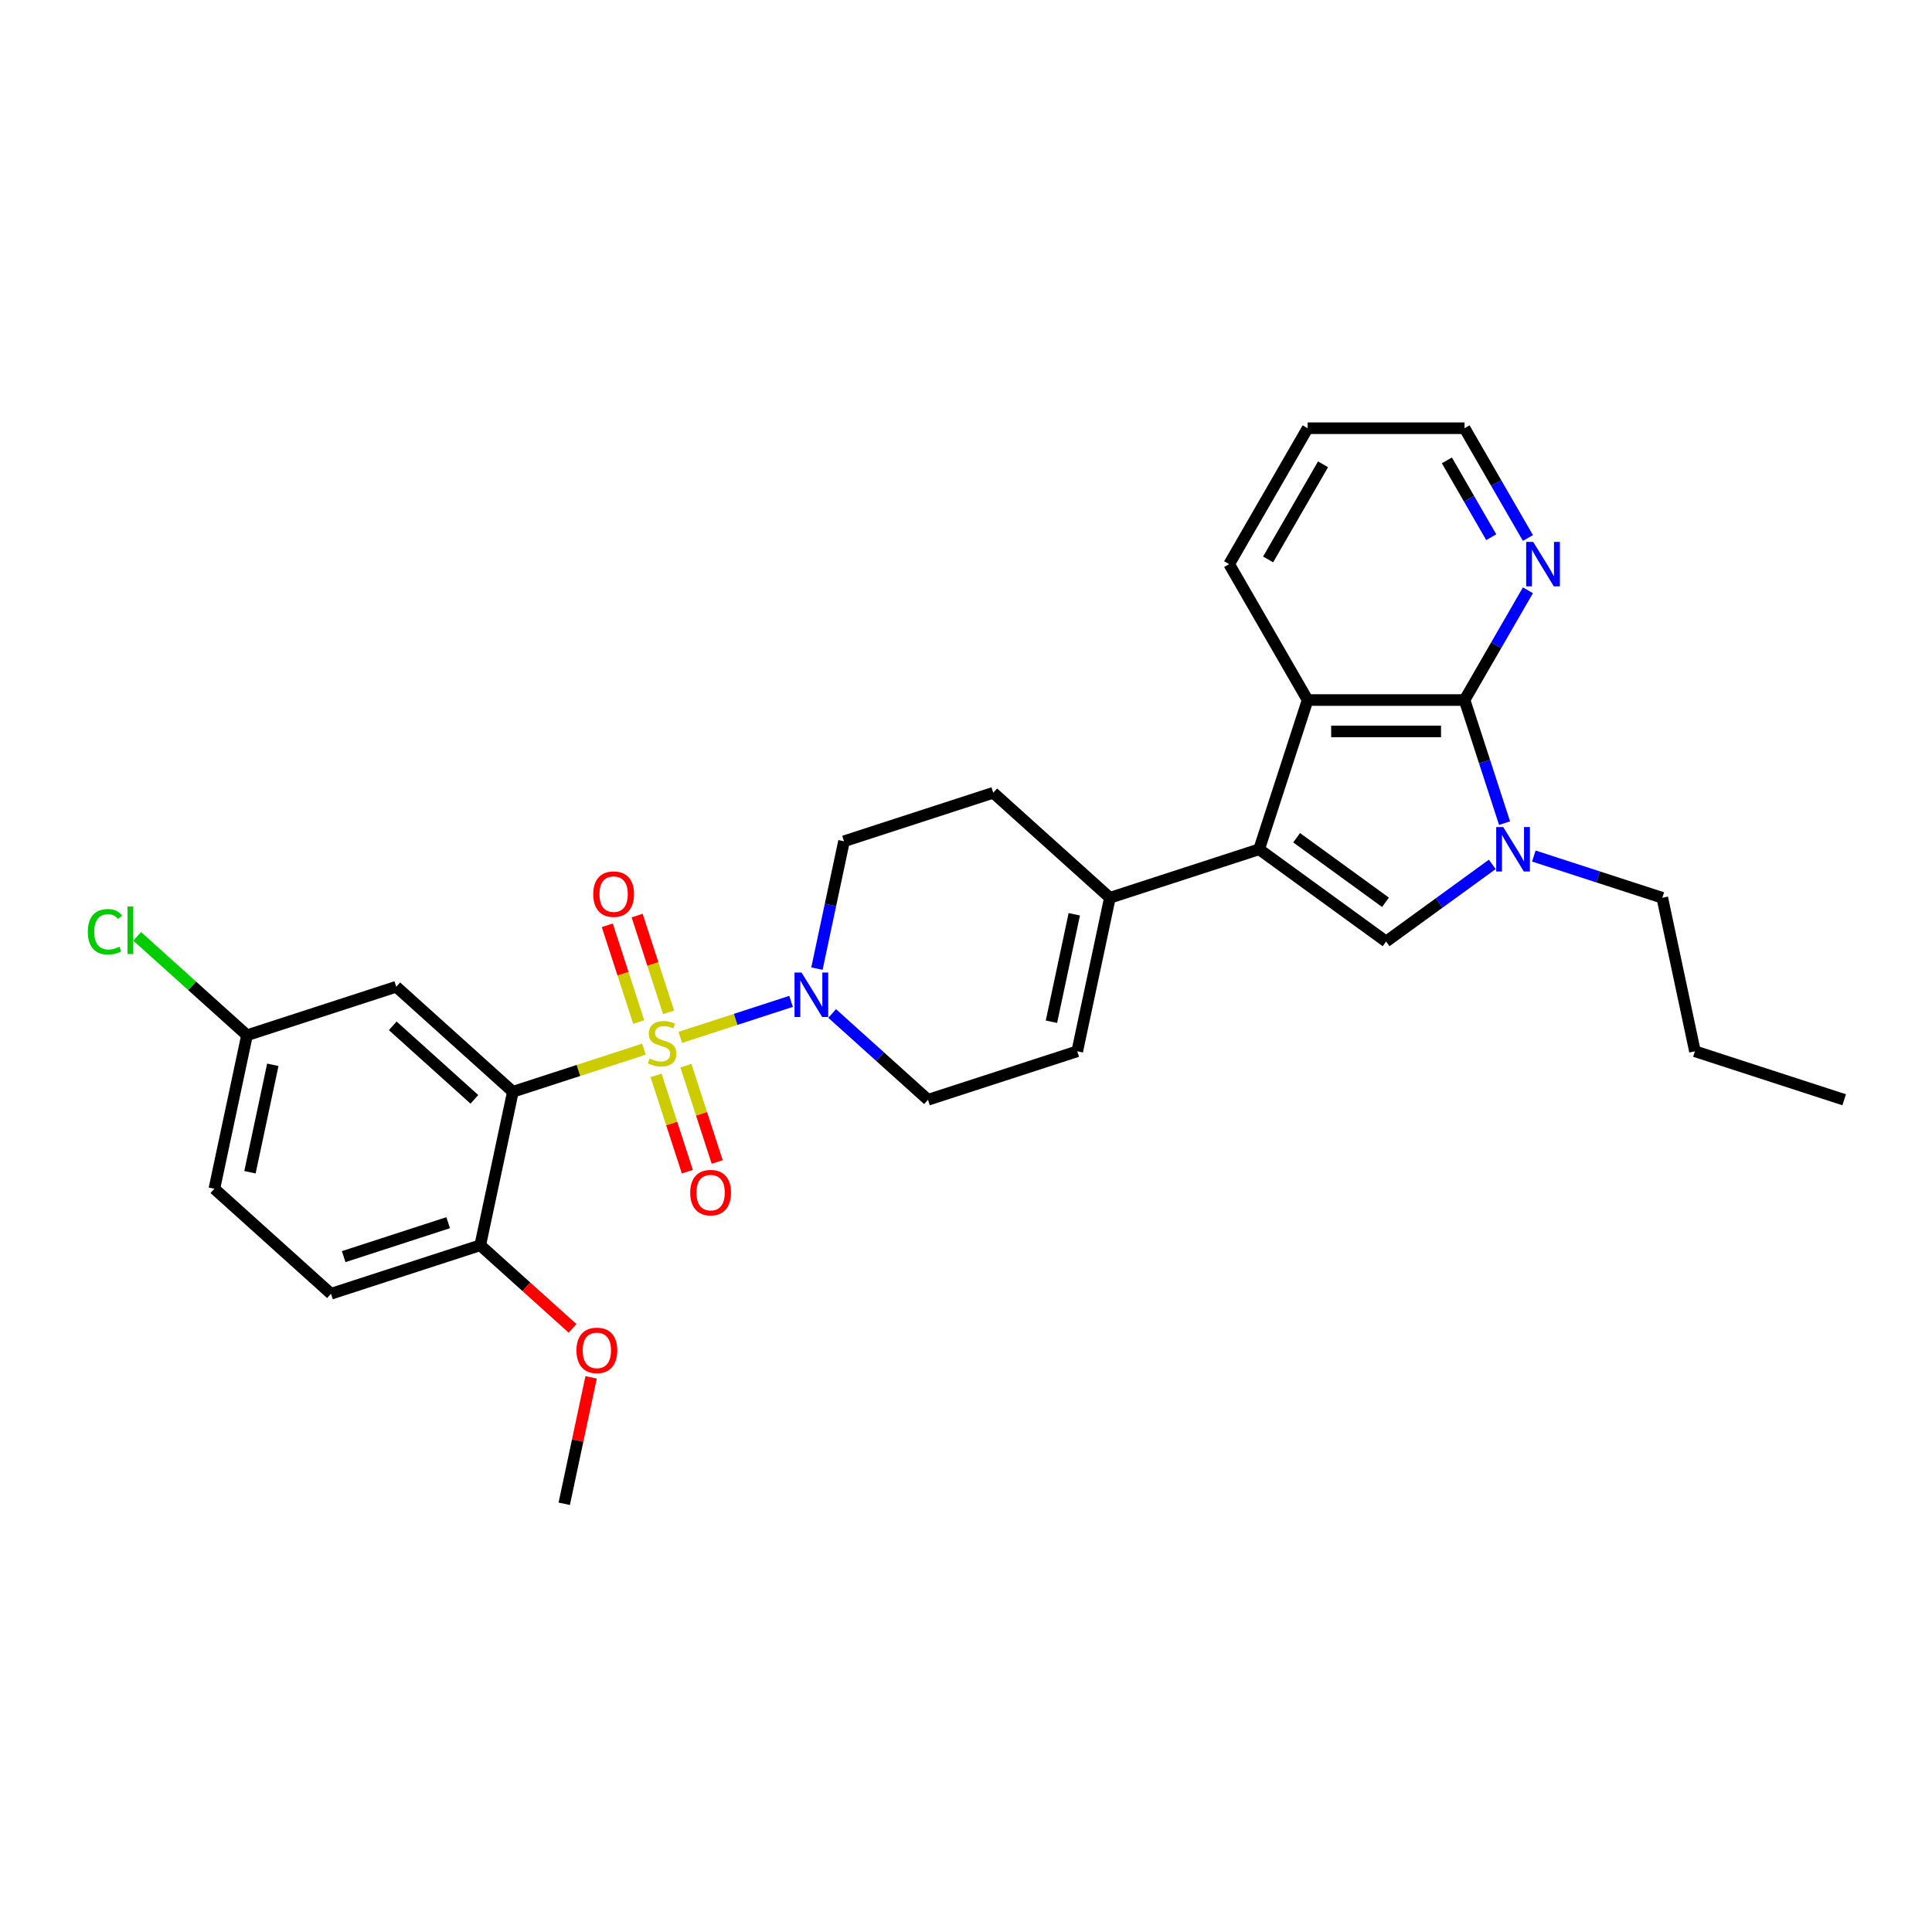 <?xml version='1.0' encoding='iso-8859-1'?>
<svg version='1.1' baseProfile='full'
              xmlns='http://www.w3.org/2000/svg'
                      xmlns:rdkit='http://www.rdkit.org/xml'
                      xmlns:xlink='http://www.w3.org/1999/xlink'
                  xml:space='preserve'
width='1000px' height='1000px' viewBox='0 0 1000 1000'>
<!-- END OF HEADER -->
<rect style='opacity:1.0;fill:#FFFFFF;stroke:none' width='1000' height='1000' x='0' y='0'> </rect>
<path class='bond-0' d='M 333.309,543.05 L 299.386,554.072' style='fill:none;fill-rule:evenodd;stroke:#CCCC00;stroke-width:6px;stroke-linecap:butt;stroke-linejoin:miter;stroke-opacity:1' />
<path class='bond-0' d='M 299.386,554.072 L 265.463,565.094' style='fill:none;fill-rule:evenodd;stroke:#000000;stroke-width:6px;stroke-linecap:butt;stroke-linejoin:miter;stroke-opacity:1' />
<path class='bond-5' d='M 352.122,536.938 L 380.791,527.622' style='fill:none;fill-rule:evenodd;stroke:#CCCC00;stroke-width:6px;stroke-linecap:butt;stroke-linejoin:miter;stroke-opacity:1' />
<path class='bond-5' d='M 380.791,527.622 L 409.46,518.307' style='fill:none;fill-rule:evenodd;stroke:#0000FF;stroke-width:6px;stroke-linecap:butt;stroke-linejoin:miter;stroke-opacity:1' />
<path class='bond-10' d='M 339.577,556.621 L 347.675,581.543' style='fill:none;fill-rule:evenodd;stroke:#CCCC00;stroke-width:6px;stroke-linecap:butt;stroke-linejoin:miter;stroke-opacity:1' />
<path class='bond-10' d='M 347.675,581.543 L 355.772,606.465' style='fill:none;fill-rule:evenodd;stroke:#FF0000;stroke-width:6px;stroke-linecap:butt;stroke-linejoin:miter;stroke-opacity:1' />
<path class='bond-10' d='M 355.028,551.601 L 363.125,576.523' style='fill:none;fill-rule:evenodd;stroke:#CCCC00;stroke-width:6px;stroke-linecap:butt;stroke-linejoin:miter;stroke-opacity:1' />
<path class='bond-10' d='M 363.125,576.523 L 371.223,601.444' style='fill:none;fill-rule:evenodd;stroke:#FF0000;stroke-width:6px;stroke-linecap:butt;stroke-linejoin:miter;stroke-opacity:1' />
<path class='bond-11' d='M 346.054,523.984 L 337.917,498.94' style='fill:none;fill-rule:evenodd;stroke:#CCCC00;stroke-width:6px;stroke-linecap:butt;stroke-linejoin:miter;stroke-opacity:1' />
<path class='bond-11' d='M 337.917,498.94 L 329.78,473.897' style='fill:none;fill-rule:evenodd;stroke:#FF0000;stroke-width:6px;stroke-linecap:butt;stroke-linejoin:miter;stroke-opacity:1' />
<path class='bond-11' d='M 330.604,529.004 L 322.467,503.96' style='fill:none;fill-rule:evenodd;stroke:#CCCC00;stroke-width:6px;stroke-linecap:butt;stroke-linejoin:miter;stroke-opacity:1' />
<path class='bond-11' d='M 322.467,503.96 L 314.33,478.917' style='fill:none;fill-rule:evenodd;stroke:#FF0000;stroke-width:6px;stroke-linecap:butt;stroke-linejoin:miter;stroke-opacity:1' />
<path class='bond-8' d='M 265.463,565.094 L 205.1,510.743' style='fill:none;fill-rule:evenodd;stroke:#000000;stroke-width:6px;stroke-linecap:butt;stroke-linejoin:miter;stroke-opacity:1' />
<path class='bond-8' d='M 245.538,569.014 L 203.284,530.968' style='fill:none;fill-rule:evenodd;stroke:#000000;stroke-width:6px;stroke-linecap:butt;stroke-linejoin:miter;stroke-opacity:1' />
<path class='bond-12' d='M 265.463,565.094 L 248.575,644.547' style='fill:none;fill-rule:evenodd;stroke:#000000;stroke-width:6px;stroke-linecap:butt;stroke-linejoin:miter;stroke-opacity:1' />
<path class='bond-1' d='M 651.724,439.591 L 574.472,464.692' style='fill:none;fill-rule:evenodd;stroke:#000000;stroke-width:6px;stroke-linecap:butt;stroke-linejoin:miter;stroke-opacity:1' />
<path class='bond-3' d='M 651.724,439.591 L 717.439,487.335' style='fill:none;fill-rule:evenodd;stroke:#000000;stroke-width:6px;stroke-linecap:butt;stroke-linejoin:miter;stroke-opacity:1' />
<path class='bond-3' d='M 671.13,433.61 L 717.13,467.031' style='fill:none;fill-rule:evenodd;stroke:#000000;stroke-width:6px;stroke-linecap:butt;stroke-linejoin:miter;stroke-opacity:1' />
<path class='bond-6' d='M 651.724,439.591 L 676.825,362.339' style='fill:none;fill-rule:evenodd;stroke:#000000;stroke-width:6px;stroke-linecap:butt;stroke-linejoin:miter;stroke-opacity:1' />
<path class='bond-2' d='M 772.399,447.404 L 744.919,467.37' style='fill:none;fill-rule:evenodd;stroke:#0000FF;stroke-width:6px;stroke-linecap:butt;stroke-linejoin:miter;stroke-opacity:1' />
<path class='bond-2' d='M 744.919,467.37 L 717.439,487.335' style='fill:none;fill-rule:evenodd;stroke:#000000;stroke-width:6px;stroke-linecap:butt;stroke-linejoin:miter;stroke-opacity:1' />
<path class='bond-19' d='M 793.908,443.085 L 827.156,453.888' style='fill:none;fill-rule:evenodd;stroke:#0000FF;stroke-width:6px;stroke-linecap:butt;stroke-linejoin:miter;stroke-opacity:1' />
<path class='bond-19' d='M 827.156,453.888 L 860.405,464.692' style='fill:none;fill-rule:evenodd;stroke:#000000;stroke-width:6px;stroke-linecap:butt;stroke-linejoin:miter;stroke-opacity:1' />
<path class='bond-31' d='M 778.756,426.058 L 768.404,394.199' style='fill:none;fill-rule:evenodd;stroke:#0000FF;stroke-width:6px;stroke-linecap:butt;stroke-linejoin:miter;stroke-opacity:1' />
<path class='bond-31' d='M 768.404,394.199 L 758.052,362.339' style='fill:none;fill-rule:evenodd;stroke:#000000;stroke-width:6px;stroke-linecap:butt;stroke-linejoin:miter;stroke-opacity:1' />
<path class='bond-4' d='M 758.052,362.339 L 676.825,362.339' style='fill:none;fill-rule:evenodd;stroke:#000000;stroke-width:6px;stroke-linecap:butt;stroke-linejoin:miter;stroke-opacity:1' />
<path class='bond-4' d='M 745.868,378.584 L 689.009,378.584' style='fill:none;fill-rule:evenodd;stroke:#000000;stroke-width:6px;stroke-linecap:butt;stroke-linejoin:miter;stroke-opacity:1' />
<path class='bond-13' d='M 758.052,362.339 L 774.453,333.932' style='fill:none;fill-rule:evenodd;stroke:#000000;stroke-width:6px;stroke-linecap:butt;stroke-linejoin:miter;stroke-opacity:1' />
<path class='bond-13' d='M 774.453,333.932 L 790.853,305.526' style='fill:none;fill-rule:evenodd;stroke:#0000FF;stroke-width:6px;stroke-linecap:butt;stroke-linejoin:miter;stroke-opacity:1' />
<path class='bond-14' d='M 430.722,524.576 L 455.527,546.911' style='fill:none;fill-rule:evenodd;stroke:#0000FF;stroke-width:6px;stroke-linecap:butt;stroke-linejoin:miter;stroke-opacity:1' />
<path class='bond-14' d='M 455.527,546.911 L 480.332,569.245' style='fill:none;fill-rule:evenodd;stroke:#000000;stroke-width:6px;stroke-linecap:butt;stroke-linejoin:miter;stroke-opacity:1' />
<path class='bond-15' d='M 422.844,501.361 L 429.85,468.4' style='fill:none;fill-rule:evenodd;stroke:#0000FF;stroke-width:6px;stroke-linecap:butt;stroke-linejoin:miter;stroke-opacity:1' />
<path class='bond-15' d='M 429.85,468.4 L 436.856,435.44' style='fill:none;fill-rule:evenodd;stroke:#000000;stroke-width:6px;stroke-linecap:butt;stroke-linejoin:miter;stroke-opacity:1' />
<path class='bond-23' d='M 676.825,362.339 L 636.211,291.994' style='fill:none;fill-rule:evenodd;stroke:#000000;stroke-width:6px;stroke-linecap:butt;stroke-linejoin:miter;stroke-opacity:1' />
<path class='bond-7' d='M 574.472,464.692 L 514.108,410.34' style='fill:none;fill-rule:evenodd;stroke:#000000;stroke-width:6px;stroke-linecap:butt;stroke-linejoin:miter;stroke-opacity:1' />
<path class='bond-29' d='M 574.472,464.692 L 557.584,544.144' style='fill:none;fill-rule:evenodd;stroke:#000000;stroke-width:6px;stroke-linecap:butt;stroke-linejoin:miter;stroke-opacity:1' />
<path class='bond-29' d='M 556.048,473.232 L 544.226,528.849' style='fill:none;fill-rule:evenodd;stroke:#000000;stroke-width:6px;stroke-linecap:butt;stroke-linejoin:miter;stroke-opacity:1' />
<path class='bond-18' d='M 205.1,510.743 L 127.847,535.843' style='fill:none;fill-rule:evenodd;stroke:#000000;stroke-width:6px;stroke-linecap:butt;stroke-linejoin:miter;stroke-opacity:1' />
<path class='bond-9' d='M 557.584,544.144 L 480.332,569.245' style='fill:none;fill-rule:evenodd;stroke:#000000;stroke-width:6px;stroke-linecap:butt;stroke-linejoin:miter;stroke-opacity:1' />
<path class='bond-17' d='M 248.575,644.547 L 171.323,669.648' style='fill:none;fill-rule:evenodd;stroke:#000000;stroke-width:6px;stroke-linecap:butt;stroke-linejoin:miter;stroke-opacity:1' />
<path class='bond-17' d='M 231.967,632.862 L 177.891,650.432' style='fill:none;fill-rule:evenodd;stroke:#000000;stroke-width:6px;stroke-linecap:butt;stroke-linejoin:miter;stroke-opacity:1' />
<path class='bond-22' d='M 248.575,644.547 L 272.462,666.055' style='fill:none;fill-rule:evenodd;stroke:#000000;stroke-width:6px;stroke-linecap:butt;stroke-linejoin:miter;stroke-opacity:1' />
<path class='bond-22' d='M 272.462,666.055 L 296.349,687.563' style='fill:none;fill-rule:evenodd;stroke:#FF0000;stroke-width:6px;stroke-linecap:butt;stroke-linejoin:miter;stroke-opacity:1' />
<path class='bond-24' d='M 790.853,278.461 L 774.453,250.055' style='fill:none;fill-rule:evenodd;stroke:#0000FF;stroke-width:6px;stroke-linecap:butt;stroke-linejoin:miter;stroke-opacity:1' />
<path class='bond-24' d='M 774.453,250.055 L 758.052,221.648' style='fill:none;fill-rule:evenodd;stroke:#000000;stroke-width:6px;stroke-linecap:butt;stroke-linejoin:miter;stroke-opacity:1' />
<path class='bond-24' d='M 771.864,278.062 L 760.384,258.177' style='fill:none;fill-rule:evenodd;stroke:#0000FF;stroke-width:6px;stroke-linecap:butt;stroke-linejoin:miter;stroke-opacity:1' />
<path class='bond-24' d='M 760.384,258.177 L 748.903,238.293' style='fill:none;fill-rule:evenodd;stroke:#000000;stroke-width:6px;stroke-linecap:butt;stroke-linejoin:miter;stroke-opacity:1' />
<path class='bond-16' d='M 436.856,435.44 L 514.108,410.34' style='fill:none;fill-rule:evenodd;stroke:#000000;stroke-width:6px;stroke-linecap:butt;stroke-linejoin:miter;stroke-opacity:1' />
<path class='bond-20' d='M 171.323,669.648 L 110.959,615.296' style='fill:none;fill-rule:evenodd;stroke:#000000;stroke-width:6px;stroke-linecap:butt;stroke-linejoin:miter;stroke-opacity:1' />
<path class='bond-21' d='M 127.847,535.843 L 99.428,510.254' style='fill:none;fill-rule:evenodd;stroke:#000000;stroke-width:6px;stroke-linecap:butt;stroke-linejoin:miter;stroke-opacity:1' />
<path class='bond-21' d='M 99.428,510.254 L 71.009,484.666' style='fill:none;fill-rule:evenodd;stroke:#00CC00;stroke-width:6px;stroke-linecap:butt;stroke-linejoin:miter;stroke-opacity:1' />
<path class='bond-30' d='M 127.847,535.843 L 110.959,615.296' style='fill:none;fill-rule:evenodd;stroke:#000000;stroke-width:6px;stroke-linecap:butt;stroke-linejoin:miter;stroke-opacity:1' />
<path class='bond-30' d='M 141.205,551.139 L 129.383,606.756' style='fill:none;fill-rule:evenodd;stroke:#000000;stroke-width:6px;stroke-linecap:butt;stroke-linejoin:miter;stroke-opacity:1' />
<path class='bond-26' d='M 860.405,464.692 L 877.293,544.144' style='fill:none;fill-rule:evenodd;stroke:#000000;stroke-width:6px;stroke-linecap:butt;stroke-linejoin:miter;stroke-opacity:1' />
<path class='bond-25' d='M 305.959,712.919 L 299.005,745.635' style='fill:none;fill-rule:evenodd;stroke:#FF0000;stroke-width:6px;stroke-linecap:butt;stroke-linejoin:miter;stroke-opacity:1' />
<path class='bond-25' d='M 299.005,745.635 L 292.051,778.352' style='fill:none;fill-rule:evenodd;stroke:#000000;stroke-width:6px;stroke-linecap:butt;stroke-linejoin:miter;stroke-opacity:1' />
<path class='bond-27' d='M 636.211,291.994 L 676.825,221.648' style='fill:none;fill-rule:evenodd;stroke:#000000;stroke-width:6px;stroke-linecap:butt;stroke-linejoin:miter;stroke-opacity:1' />
<path class='bond-27' d='M 656.372,289.565 L 684.802,240.323' style='fill:none;fill-rule:evenodd;stroke:#000000;stroke-width:6px;stroke-linecap:butt;stroke-linejoin:miter;stroke-opacity:1' />
<path class='bond-32' d='M 758.052,221.648 L 676.825,221.648' style='fill:none;fill-rule:evenodd;stroke:#000000;stroke-width:6px;stroke-linecap:butt;stroke-linejoin:miter;stroke-opacity:1' />
<path class='bond-28' d='M 877.293,544.144 L 954.545,569.245' style='fill:none;fill-rule:evenodd;stroke:#000000;stroke-width:6px;stroke-linecap:butt;stroke-linejoin:miter;stroke-opacity:1' />
<path  class='atom-0' d='M 336.217 547.889
Q 336.477 547.987, 337.549 548.441
Q 338.622 548.896, 339.791 549.189
Q 340.994 549.449, 342.163 549.449
Q 344.34 549.449, 345.607 548.409
Q 346.874 547.337, 346.874 545.485
Q 346.874 544.218, 346.225 543.438
Q 345.607 542.658, 344.633 542.236
Q 343.658 541.813, 342.033 541.326
Q 339.986 540.709, 338.752 540.124
Q 337.549 539.539, 336.672 538.304
Q 335.827 537.07, 335.827 534.99
Q 335.827 532.098, 337.777 530.311
Q 339.759 528.524, 343.658 528.524
Q 346.322 528.524, 349.344 529.792
L 348.596 532.293
Q 345.835 531.156, 343.755 531.156
Q 341.513 531.156, 340.279 532.098
Q 339.044 533.008, 339.077 534.6
Q 339.077 535.835, 339.694 536.582
Q 340.344 537.329, 341.253 537.752
Q 342.196 538.174, 343.755 538.662
Q 345.835 539.311, 347.069 539.961
Q 348.304 540.611, 349.181 541.943
Q 350.091 543.243, 350.091 545.485
Q 350.091 548.669, 347.947 550.391
Q 345.835 552.08, 342.293 552.08
Q 340.246 552.08, 338.687 551.626
Q 337.16 551.203, 335.34 550.456
L 336.217 547.889
' fill='#CCCC00'/>
<path  class='atom-3' d='M 778.068 428.089
L 785.606 440.273
Q 786.353 441.475, 787.556 443.652
Q 788.758 445.829, 788.823 445.959
L 788.823 428.089
L 791.877 428.089
L 791.877 451.093
L 788.725 451.093
L 780.635 437.771
Q 779.693 436.212, 778.686 434.425
Q 777.711 432.638, 777.418 432.085
L 777.418 451.093
L 774.429 451.093
L 774.429 428.089
L 778.068 428.089
' fill='#0000FF'/>
<path  class='atom-6' d='M 414.883 503.391
L 422.421 515.575
Q 423.168 516.778, 424.37 518.954
Q 425.572 521.131, 425.637 521.261
L 425.637 503.391
L 428.691 503.391
L 428.691 526.395
L 425.54 526.395
L 417.45 513.074
Q 416.507 511.514, 415.5 509.727
Q 414.525 507.94, 414.233 507.388
L 414.233 526.395
L 411.244 526.395
L 411.244 503.391
L 414.883 503.391
' fill='#0000FF'/>
<path  class='atom-11' d='M 357.257 617.311
Q 357.257 611.787, 359.986 608.701
Q 362.715 605.614, 367.816 605.614
Q 372.917 605.614, 375.647 608.701
Q 378.376 611.787, 378.376 617.311
Q 378.376 622.899, 375.614 626.083
Q 372.852 629.235, 367.816 629.235
Q 362.748 629.235, 359.986 626.083
Q 357.257 622.932, 357.257 617.311
M 367.816 626.636
Q 371.325 626.636, 373.21 624.296
Q 375.127 621.925, 375.127 617.311
Q 375.127 612.795, 373.21 610.52
Q 371.325 608.213, 367.816 608.213
Q 364.307 608.213, 362.39 610.488
Q 360.506 612.762, 360.506 617.311
Q 360.506 621.957, 362.39 624.296
Q 364.307 626.636, 367.816 626.636
' fill='#FF0000'/>
<path  class='atom-12' d='M 307.055 462.807
Q 307.055 457.283, 309.784 454.197
Q 312.514 451.11, 317.615 451.11
Q 322.716 451.11, 325.445 454.197
Q 328.174 457.283, 328.174 462.807
Q 328.174 468.395, 325.413 471.579
Q 322.651 474.731, 317.615 474.731
Q 312.546 474.731, 309.784 471.579
Q 307.055 468.428, 307.055 462.807
M 317.615 472.132
Q 321.124 472.132, 323.008 469.792
Q 324.925 467.42, 324.925 462.807
Q 324.925 458.29, 323.008 456.016
Q 321.124 453.709, 317.615 453.709
Q 314.106 453.709, 312.189 455.984
Q 310.304 458.258, 310.304 462.807
Q 310.304 467.453, 312.189 469.792
Q 314.106 472.132, 317.615 472.132
' fill='#FF0000'/>
<path  class='atom-14' d='M 793.581 280.492
L 801.119 292.676
Q 801.867 293.878, 803.069 296.055
Q 804.271 298.232, 804.336 298.362
L 804.336 280.492
L 807.39 280.492
L 807.39 303.495
L 804.238 303.495
L 796.148 290.174
Q 795.206 288.614, 794.199 286.827
Q 793.224 285.04, 792.931 284.488
L 792.931 303.495
L 789.942 303.495
L 789.942 280.492
L 793.581 280.492
' fill='#0000FF'/>
<path  class='atom-22' d='M 45.455 482.287
Q 45.455 476.569, 48.119 473.58
Q 50.816 470.558, 55.917 470.558
Q 60.66 470.558, 63.195 473.905
L 61.05 475.659
Q 59.198 473.222, 55.917 473.222
Q 52.44 473.222, 50.588 475.562
Q 48.769 477.869, 48.769 482.287
Q 48.769 486.836, 50.653 489.176
Q 52.57 491.515, 56.274 491.515
Q 58.808 491.515, 61.765 489.988
L 62.675 492.425
Q 61.473 493.204, 59.653 493.659
Q 57.834 494.114, 55.819 494.114
Q 50.816 494.114, 48.119 491.06
Q 45.455 488.006, 45.455 482.287
' fill='#00CC00'/>
<path  class='atom-22' d='M 65.989 469.161
L 68.978 469.161
L 68.978 493.822
L 65.989 493.822
L 65.989 469.161
' fill='#00CC00'/>
<path  class='atom-23' d='M 298.38 698.964
Q 298.38 693.441, 301.109 690.354
Q 303.838 687.267, 308.939 687.267
Q 314.04 687.267, 316.77 690.354
Q 319.499 693.441, 319.499 698.964
Q 319.499 704.553, 316.737 707.737
Q 313.975 710.888, 308.939 710.888
Q 303.871 710.888, 301.109 707.737
Q 298.38 704.585, 298.38 698.964
M 308.939 708.289
Q 312.448 708.289, 314.333 705.95
Q 316.25 703.578, 316.25 698.964
Q 316.25 694.448, 314.333 692.173
Q 312.448 689.867, 308.939 689.867
Q 305.43 689.867, 303.513 692.141
Q 301.629 694.415, 301.629 698.964
Q 301.629 703.61, 303.513 705.95
Q 305.43 708.289, 308.939 708.289
' fill='#FF0000'/>
</svg>

